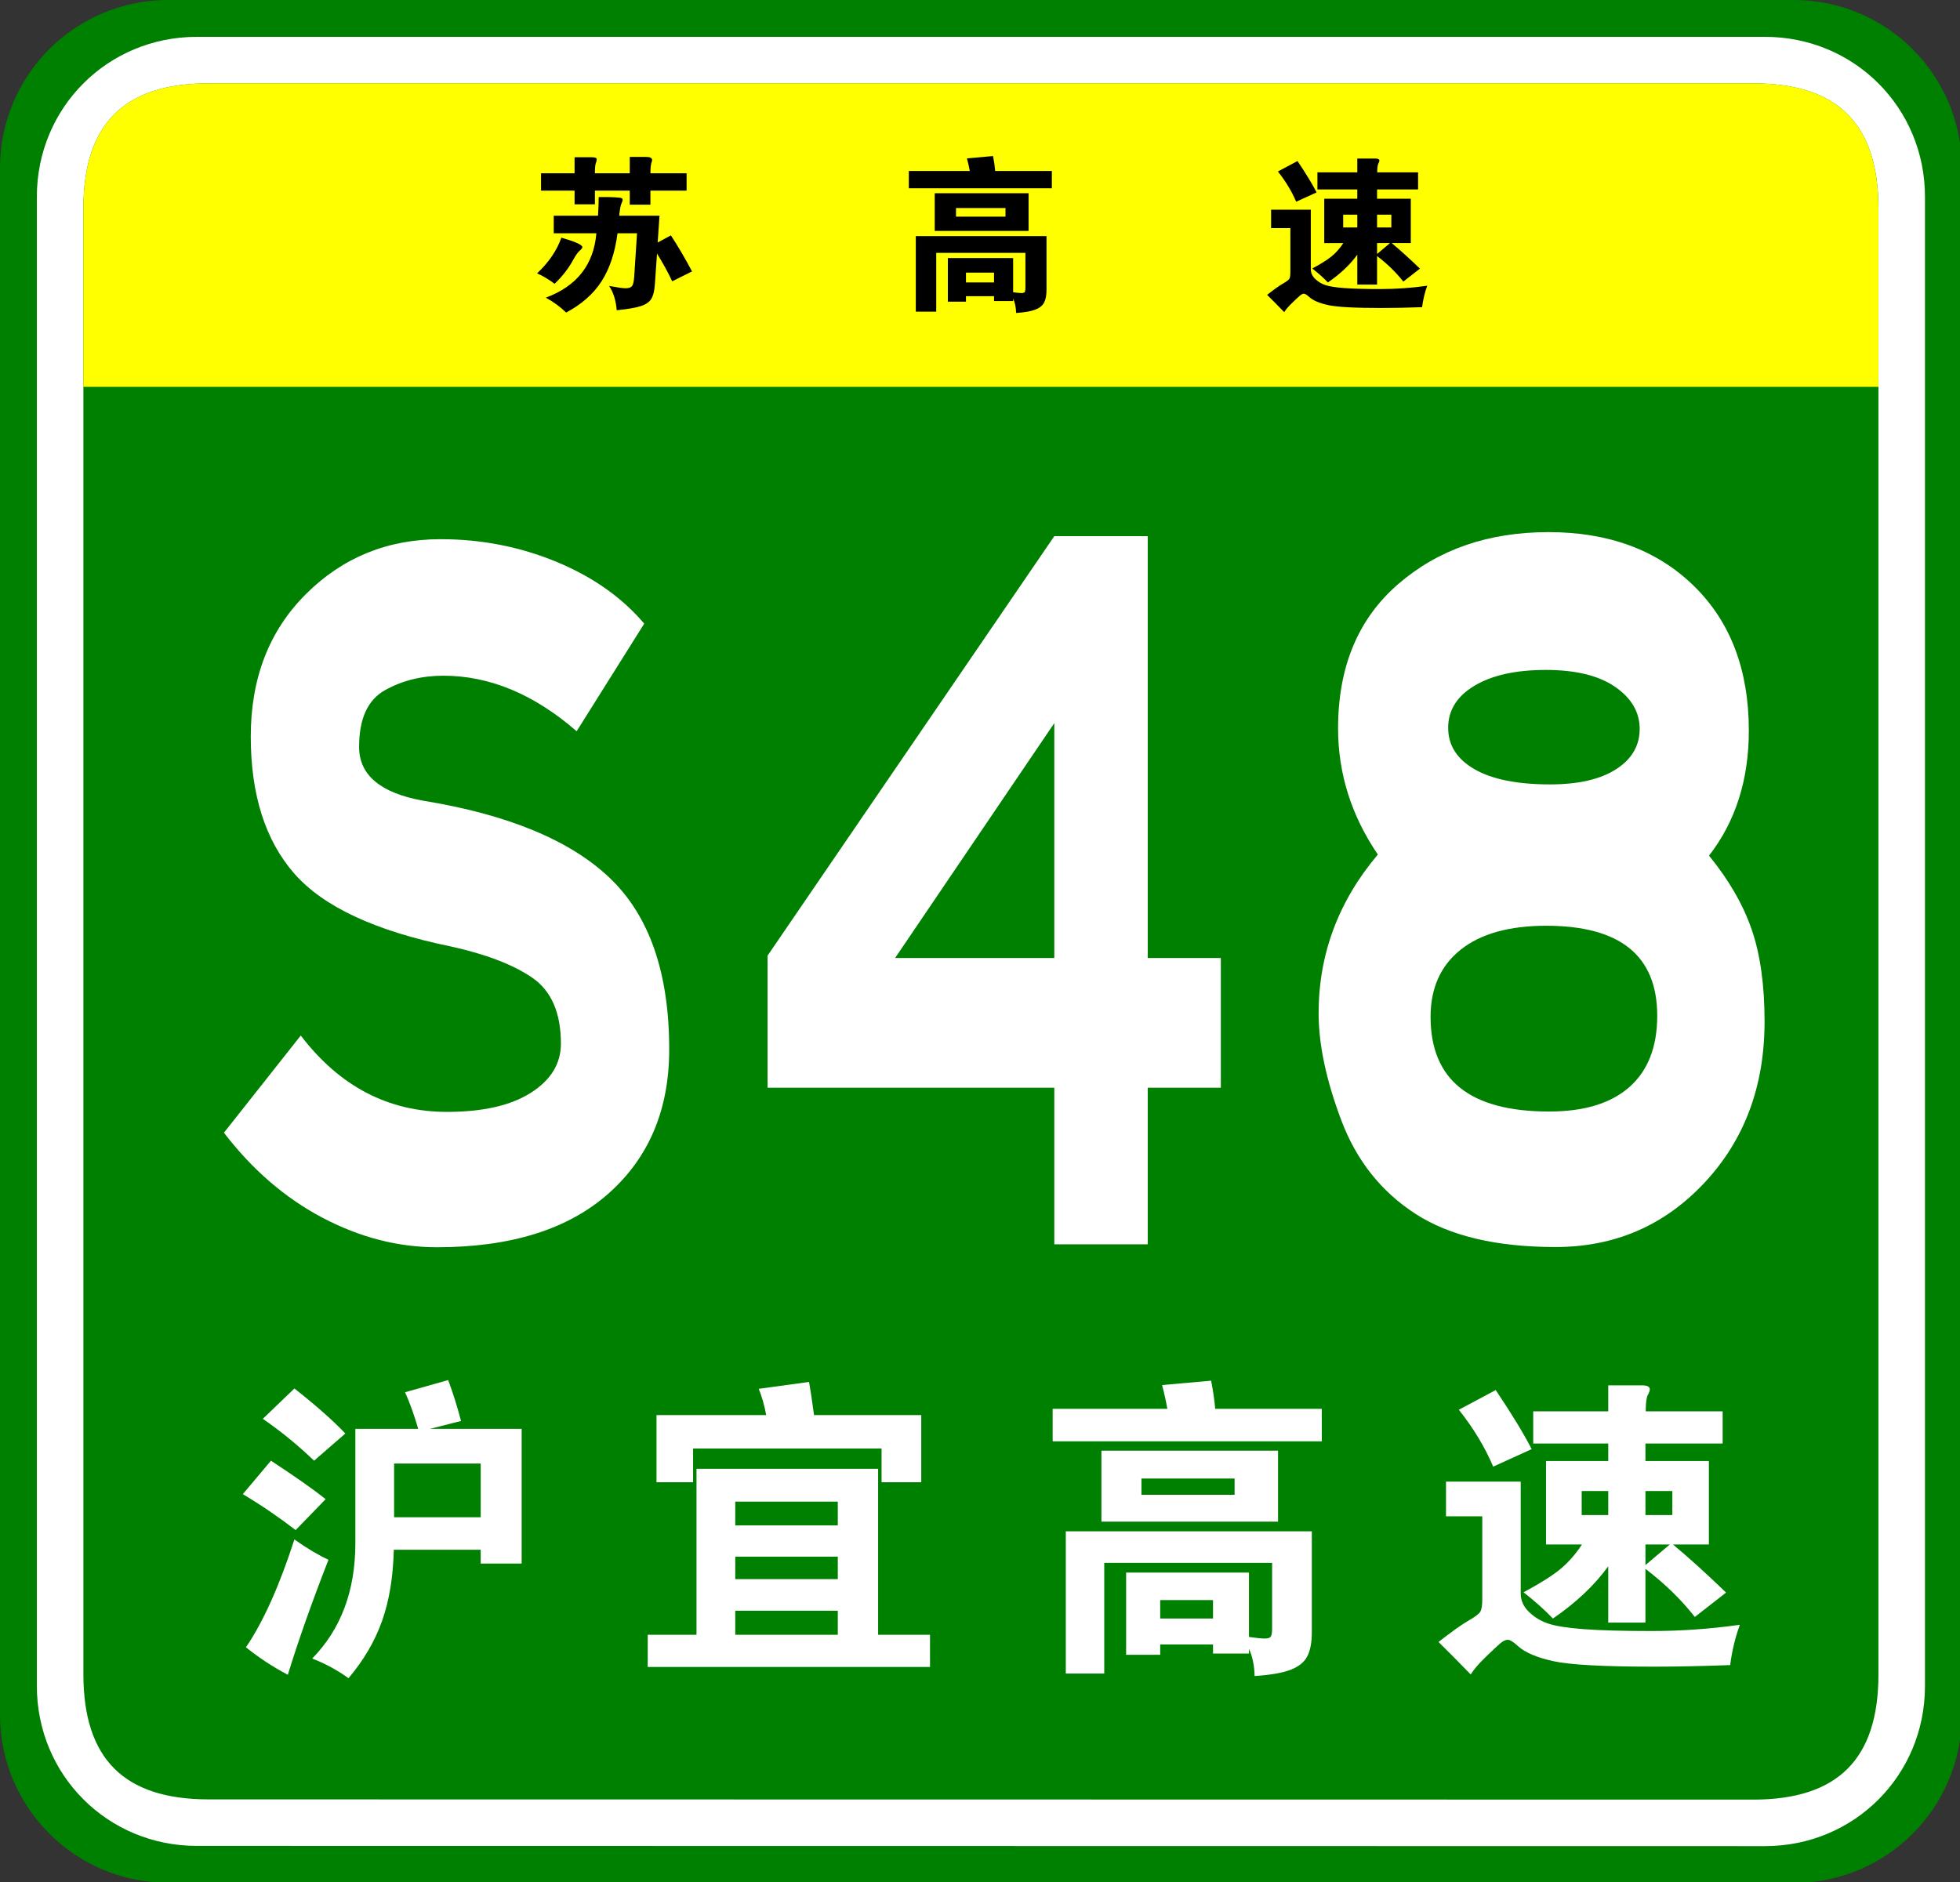 <?xml version="1.0" encoding="UTF-8" standalone="no"?>
<!-- Generator: Adobe Illustrator 15.0.0, SVG Export Plug-In  -->

<svg
   xmlns:dc="http://purl.org/dc/elements/1.1/"
   xmlns:cc="http://creativecommons.org/ns#"
   xmlns:rdf="http://www.w3.org/1999/02/22-rdf-syntax-ns#"
   xmlns:svg="http://www.w3.org/2000/svg"
   xmlns="http://www.w3.org/2000/svg"
   xmlns:sodipodi="http://sodipodi.sourceforge.net/DTD/sodipodi-0.dtd"
   xmlns:inkscape="http://www.inkscape.org/namespaces/inkscape"
   version="1.1"
   x="0px"
   y="0px"
   width="354px"
   height="340px"
   viewBox="0 0 354 340"
   xml:space="preserve"
   id="svg3115"
   inkscape:version="0.48.1 "
   sodipodi:docname="Jiangsu Expwy S48 sign with name.svg"><rect x="0" y="0" width="354" height="340" fill="#333333" stroke="none"/><sodipodi:namedview
   pagecolor="#ffffff"
   bordercolor="#666666"
   borderopacity="1"
   objecttolerance="10"
   gridtolerance="10"
   guidetolerance="10"
   inkscape:pageopacity="0"
   inkscape:pageshadow="2"
   inkscape:window-width="1366"
   inkscape:window-height="706"
   id="namedview3149"
   showgrid="false"
   inkscape:zoom="0.85588235"
   inkscape:cx="164.67715"
   inkscape:cy="170.57242"
   inkscape:window-x="-8"
   inkscape:window-y="-8"
   inkscape:window-maximized="1"
   inkscape:current-layer="svg3115" />
<defs
   id="defs3117">
</defs>
<path
   fill="#008000"
   d="M354.331,309.8c0,16.767-13.593,30.357-30.358,30.357l-293.614-0.041C13.592,340.116,0,326.525,0,309.759  v-279.4C0,13.59,13.592,0,30.358,0h293.614c16.766,0,30.358,13.59,30.358,30.358V309.8z"
   id="path3119" />
<path
   fill="#FFFFFF"
   d="M347.674,304.599c0,16.113-12.789,28.903-28.9,28.903l-283.219-0.041c-16.111,0-28.9-12.79-28.9-28.903  V35.554c0-16.11,12.789-28.898,28.9-28.898h283.219c16.111,0,28.9,12.788,28.9,28.898V304.599z"
   id="path3121" />
<path
   fill="#008000"
   d="M339.27,302.479c0,15.288-7.333,22.619-22.618,22.619l-278.973-0.041c-15.285,0-22.617-7.331-22.617-22.619  V37.679c0-15.283,7.333-22.618,22.617-22.618h278.973c15.285,0,22.618,7.335,22.618,22.618V302.479z"
   id="path3123" />
<path
   d="m 104.149,132.098 c -7.691,-6.688 -15.717,-10.031 -24.077,-10.031 -3.902,0 -7.414,0.871 -10.533,2.612 -3.122,1.743 -4.682,5.156 -4.682,10.241 0,5.088 3.846,8.327 11.537,9.719 15.382,2.508 26.64,7.178 33.774,14.002 7.132,6.829 10.7,17.139 10.7,30.933 0,10.868 -3.652,19.542 -10.951,26.021 -7.302,6.479 -17.64,9.719 -31.016,9.719 -7.022,0 -13.906,-1.777 -20.649,-5.33 -6.745,-3.553 -12.681,-8.674 -17.807,-15.361 l 13.877,-17.557 c 7.022,9.197 15.827,13.795 26.417,13.795 6.464,0 11.509,-1.15 15.132,-3.449 3.621,-2.299 5.435,-5.258 5.435,-8.882 0,-5.571 -1.729,-9.542 -5.184,-11.913 -3.456,-2.367 -8.36,-4.248 -14.714,-5.643 -13.601,-2.786 -23.019,-7.176 -28.257,-13.168 -5.24,-5.988 -7.858,-14.244 -7.858,-24.766 0,-10.52 3.315,-19.088 9.949,-25.707 6.63,-6.617 14.74,-9.928 24.328,-9.928 7.356,0 14.321,1.358 20.899,4.075 6.576,2.718 11.872,6.446 15.885,11.182 l -12.205,19.436 z"
   id="path3125"
   inkscape:connector-curvature="0"
   style="fill:#ffffff" />







<path
   fill="#FFFF00"
   d="M15.062,69.881v-32.2c0-15.288,7.333-22.62,22.617-22.62H316.65c15.287,0,22.619,7.332,22.619,22.62v32.2  H15.062z"
   id="path3141" />

<path
   d="M175.155,30.89c-0.16-0.859-0.33-1.62-0.51-2.279l4.71-0.42c0.2,1.04,0.33,1.939,0.39,2.699h10.23v3.12h-25.83v-3.12  H175.155z M174.465,53.51v0.99h-3.27v-7.89h11.79v6.18c0.7,0.1,1.205,0.15,1.515,0.15s0.505-0.065,0.585-0.195  c0.08-0.131,0.12-0.386,0.12-0.765V45.68h-16.11V56.3h-3.69V42.65h23.61v9.689c0,0.979-0.145,1.75-0.435,2.311  c-0.29,0.56-0.825,0.989-1.605,1.29c-0.78,0.3-1.93,0.499-3.45,0.6c-0.021-1-0.2-1.87-0.54-2.61v0.45h-3.45v-0.87H174.465z   M185.775,41.72h-16.95v-6.81h16.95V41.72z M181.605,39.14v-1.56h-8.94v1.56H181.605z M179.535,51.02v-1.77h-5.07v1.77H179.535z"
   id="path3145" />
<path
   d="M257.775,51.62c-0.44,1.2-0.75,2.49-0.93,3.87c-2.68,0.1-5.13,0.149-7.35,0.149c-4.82,0-8.025-0.175-9.615-0.524  c-1.59-0.351-2.726-0.836-3.405-1.455c-0.44-0.4-0.765-0.601-0.975-0.601s-0.455,0.12-0.735,0.36c-0.28,0.24-0.75,0.68-1.41,1.32  c-0.66,0.64-1.13,1.189-1.41,1.649c-1.181-1.22-2.21-2.26-3.09-3.12c1.28-1,2.235-1.68,2.865-2.039c0.63-0.36,1.01-0.646,1.14-0.855  c0.13-0.21,0.195-0.595,0.195-1.155v-8.01h-3.48v-3.33h7.17v10.74c0,0.66,0.26,1.245,0.78,1.755c0.52,0.51,1.135,0.885,1.845,1.125  s1.85,0.42,3.42,0.54c1.57,0.12,3.75,0.18,6.54,0.18S254.935,52.02,257.775,51.62z M237.795,34.76l-3.69,1.681  c-0.8-1.88-1.9-3.7-3.3-5.46l3.54-1.891C235.865,31.351,237.015,33.24,237.795,34.76z M245.145,34.22h-7.2v-3.09h7.2v-2.49h3.27  c0.48,0,0.72,0.131,0.72,0.391c0,0.12-0.065,0.3-0.195,0.54c-0.13,0.239-0.195,0.76-0.195,1.56h7.38v3.09h-7.41V35.9h6.09v8.01  h-3.45c1.56,1.3,3.26,2.84,5.1,4.62l-3,2.34c-1.3-1.66-2.88-3.2-4.74-4.62v5.16h-3.57v-5.4c-1.32,1.82-3.09,3.49-5.31,5.01  c-0.78-0.819-1.72-1.659-2.82-2.52c1.5-0.8,2.645-1.515,3.435-2.145c0.79-0.631,1.515-1.445,2.175-2.445h-3.45V35.9h5.97V34.22z   M245.145,41.09v-2.31h-2.55v2.31H245.145z M248.715,38.78v2.31h2.58v-2.31H248.715z M248.715,43.91v1.979l2.34-1.979H248.715z"
   id="path3147" />
<g
   style="font-size:29.841px;font-style:normal;font-variant:normal;font-weight:normal;font-stretch:normal;text-align:center;line-height:125%;letter-spacing:0px;word-spacing:0px;text-anchor:middle;fill:#000000;fill-opacity:1;stroke:none;font-family:STJTBZ;-inkscape-font-specification:STJTBZ"
   id="text2997"><path
     d="m 103.775,34.437 -6.058,0 0,-3.134 6.058,0 0,-2.894 3.104,0 c 0.597,2.3e-5 0.895,0.114 0.895,0.343 -10e-6,0.229 -0.055,0.472 -0.164,0.731 -0.109,0.259 -0.164,0.865 -0.164,1.82 l 6.296,0 0,-2.954 2.983,0 c 0.696,2.3e-5 1.045,0.189 1.045,0.567 -2e-5,0.119 -0.03,0.258 -0.089,0.417 -0.139,0.338 -0.209,0.995 -0.209,1.97 l 6.535,0 0,3.134 -6.535,0 0,2.536 -3.73,0 0,-2.536 -6.296,0 0,2.476 -3.671,0 z m 14.891,11.369 -0.388,5.551 c -0.08,1.174 -0.293,2.049 -0.642,2.626 -0.348,0.577 -0.98,1.015 -1.895,1.313 -0.915,0.298 -2.367,0.547 -4.357,0.746 -0.139,-1.771 -0.597,-3.233 -1.372,-4.387 1.492,0.279 2.491,0.418 2.998,0.418 0.507,-1e-6 0.875,-0.119 1.104,-0.358 0.229,-0.239 0.373,-0.826 0.433,-1.761 l 0.507,-7.818 -3.521,0 c -0.458,3.501 -1.418,6.391 -2.88,8.669 -1.462,2.278 -3.596,4.163 -6.401,5.654 -1.035,-1.015 -2.258,-1.91 -3.671,-2.686 5.61,-2.088 8.654,-5.968 9.131,-11.638 l -7.699,0 0,-3.164 7.998,0 c 0.08,-1.432 0.119,-2.556 0.119,-3.371 1.055,-0.02 1.96,-0.01 2.716,0.03 0.756,0.04 1.213,0.09 1.373,0.149 0.159,0.06 0.239,0.164 0.239,0.313 -2e-5,0.149 -0.075,0.378 -0.224,0.686 -0.149,0.308 -0.284,1.039 -0.403,2.193 l 7.282,0 -0.329,4.835 2.388,-1.283 c 1.253,1.91 2.526,4.078 3.819,6.505 l -3.581,1.79 c -0.756,-1.611 -1.671,-3.282 -2.746,-5.013 z m -17.277,-2.864 c 2.526,0.716 3.789,1.283 3.789,1.7 -10e-6,0.159 -0.164,0.378 -0.492,0.657 -0.328,0.279 -0.721,0.836 -1.179,1.671 -0.815,1.512 -1.929,2.945 -3.342,4.298 -1.114,-0.835 -2.168,-1.462 -3.163,-1.881 2.109,-1.989 3.571,-4.137 4.387,-6.445 z"
     style=""
     id="path3033" /></g>
<g
   style="font-size:56.459px;font-style:normal;font-variant:normal;font-weight:normal;font-stretch:normal;text-align:center;line-height:125%;letter-spacing:0px;word-spacing:0px;text-anchor:middle;fill:#ffffff;fill-opacity:1;stroke:none;font-family:STJTBZ;-inkscape-font-specification:STJTBZ"
   id="text3013"><path
     d="m 77.674,258.116 16.542,0 0,24.334 -7.395,0 0,-2.485 -15.696,0 c -0.113,4.893 -0.818,9.175 -2.117,12.844 -1.299,3.669 -3.322,7.123 -6.069,10.359 -1.957,-1.43 -4.14,-2.615 -6.549,-3.556 5.194,-5.307 7.791,-12.251 7.791,-20.833 l 0,-20.664 11.348,0 c -0.714,-2.485 -1.505,-4.686 -2.371,-6.606 l 7.791,-2.202 c 0.941,2.559 1.712,5.024 2.314,7.395 z m 9.147,15.977 0,-9.711 -15.64,0 0,9.711 z m -24.447,-15.131 -5.646,4.912 c -2.898,-2.785 -5.985,-5.307 -9.259,-7.566 l 5.703,-5.477 c 3.877,3.05 6.944,5.76 9.202,8.131 z m -3.556,11.856 -5.421,5.589 c -3.086,-2.371 -6.267,-4.535 -9.542,-6.492 l 5.081,-6.041 c 4.367,2.86 7.661,5.175 9.881,6.944 z m 0.508,10.953 c -3.012,7.717 -5.458,14.642 -7.34,20.777 -2.71,-1.43 -5.232,-3.086 -7.566,-4.969 3.124,-4.591 6.041,-11.084 8.751,-19.478 2.296,1.618 4.348,2.842 6.154,3.67 z"
     style=""
     id="path3674" /><path
     d="m 138.387,255.631 c -0.339,-1.807 -0.79,-3.388 -1.354,-4.743 l 9.089,-1.242 c 0.188,0.979 0.49,2.974 0.905,5.986 l 19.365,0 0,12.138 -7.169,0 0,-6.098 -34.044,0 0,6.098 -6.606,0 0,-12.138 z m -12.59,39.691 0,-29.98 32.802,0 0,29.98 9.373,0 0,5.815 -50.983,0 0,-5.815 z m 25.519,-19.761 0,-4.292 -18.519,0 0,4.292 z m -18.519,5.646 0,4.065 18.519,0 0,-4.065 z m 0,9.768 0,4.347 18.519,0 0,-4.347 z"
     style=""
     id="path3676" /><path
     d="m 210.843,254.501 c -0.301,-1.618 -0.621,-3.048 -0.96,-4.29 l 8.863,-0.791 c 0.377,1.957 0.621,3.651 0.734,5.081 l 19.253,0 0,5.872 -48.61,0 0,-5.872 z m 19.987,20.383 -31.899,0 0,-12.817 31.899,0 z m -7.848,-4.855 0,-2.936 -16.825,0 0,2.936 z m -13.438,27.042 0,1.864 -6.154,0 0,-14.849 22.189,0 0,11.63 c 1.317,0.188 2.268,0.283 2.852,0.283 0.583,0 0.95,-0.122 1.101,-0.367 0.15,-0.245 0.226,-0.725 0.226,-1.44 l 0,-11.856 -30.318,0 0,19.987 -6.945,0 0,-25.69 44.434,0 0,18.238 c -5e-5,1.844 -0.273,3.292 -0.819,4.346 -0.546,1.054 -1.553,1.863 -3.021,2.428 -1.468,0.565 -3.632,0.941 -6.492,1.129 -0.038,-1.881 -0.377,-3.519 -1.017,-4.912 l 0,0.848 -6.492,0 0,-1.639 z m 9.542,-4.685 0,-3.332 -9.542,0 0,3.332 z"
     style=""
     id="path3678" /><path
     d="m 290.469,260.769 -13.55,0 0,-5.815 13.55,0 0,-4.687 6.154,0 c 0.903,4e-5 1.354,0.245 1.354,0.734 -4e-5,0.225 -0.122,0.564 -0.367,1.016 -0.245,0.452 -0.367,1.431 -0.367,2.937 l 13.889,0 0,5.815 -13.946,0 0,3.162 11.461,0 0,15.074 -6.492,0 c 2.936,2.447 6.135,5.345 9.599,8.694 l -5.646,4.404 c -2.447,-3.124 -5.421,-6.022 -8.922,-8.694 l 0,9.711 -6.718,0 0,-10.164 c -2.485,3.425 -5.816,6.569 -9.993,9.43 -1.468,-1.544 -3.237,-3.125 -5.307,-4.743 2.822,-1.506 4.977,-2.852 6.464,-4.037 1.487,-1.185 2.851,-2.719 4.093,-4.6 l -6.492,0 0,-15.074 11.236,0 z m 0,12.929 0,-4.349 -4.798,0 0,4.349 z m 6.718,-4.349 0,4.349 4.855,0 0,-4.349 z m 0,9.656 0,3.725 4.404,-3.725 z m -20.55,-17.221 -6.945,3.162 c -1.505,-3.538 -3.575,-6.963 -6.21,-10.274 l 6.663,-3.558 c 2.86,4.254 5.024,7.81 6.492,10.67 z m 37.601,31.73 c -0.828,2.258 -1.411,4.686 -1.749,7.283 -5.044,0.188 -9.655,0.283 -13.834,0.283 -9.071,-1e-5 -15.103,-0.329 -18.095,-0.988 -2.992,-0.659 -5.128,-1.572 -6.408,-2.739 -0.828,-0.752 -1.44,-1.129 -1.835,-1.129 -0.395,-1e-5 -0.856,0.226 -1.383,0.677 -0.527,0.451 -1.411,1.28 -2.653,2.485 -1.242,1.205 -2.127,2.24 -2.654,3.105 -2.22,-2.296 -4.159,-4.253 -5.815,-5.872 2.409,-1.881 4.206,-3.161 5.392,-3.839 1.186,-0.678 1.901,-1.214 2.145,-1.609 0.244,-0.395 0.366,-1.119 0.366,-2.173 l 0,-15.074 -6.549,0 0,-6.268 13.494,0 0,20.212 c -10e-6,1.243 0.489,2.344 1.468,3.304 0.979,0.96 2.136,1.665 3.472,2.117 1.336,0.451 3.481,0.79 6.436,1.016 2.955,0.226 7.058,0.339 12.308,0.339 5.25,0 10.548,-0.376 15.893,-1.129 z"
     style=""
     id="path3680" /></g>


<g
   transform="scale(0.89,1.124)"
   style="font-size:187.744px;font-style:normal;font-variant:normal;font-weight:normal;font-stretch:normal;text-align:center;line-height:125%;letter-spacing:0px;word-spacing:0px;text-anchor:middle;fill:#ffffff;fill-opacity:1;stroke:none;font-family:STJTBZ;-inkscape-font-specification:STJTBZ"
   id="text3035-2"><path
     d="m 346.823,137.523 c 4.007,3.881 6.887,7.824 8.64,11.829 1.753,4.005 2.63,8.949 2.63,14.831 -1e-4,10.389 -4.068,19.027 -12.204,25.912 -8.136,6.885 -18.212,10.327 -30.229,10.327 -12.017,0 -21.498,-1.784 -28.444,-5.351 -6.946,-3.568 -11.953,-8.574 -15.02,-15.02 -3.067,-6.446 -4.601,-12.172 -4.601,-17.18 -2e-5,-9.511 4.007,-18.021 12.02,-25.531 -5.382,-6.26 -8.073,-13.019 -8.073,-20.277 -10e-6,-9.889 4.067,-17.618 12.201,-23.187 8.134,-5.569 18.303,-8.353 30.507,-8.354 12.204,1.14e-4 22.03,2.878 29.478,8.634 7.448,5.756 11.172,13.516 11.172,23.279 -10e-5,7.888 -2.693,14.584 -8.079,20.088 z m -32.291,-11.453 c 5.76,7e-5 10.236,-0.813 13.427,-2.438 3.191,-1.625 4.787,-3.784 4.787,-6.477 -8e-5,-2.693 -1.659,-4.946 -4.976,-6.761 -3.317,-1.814 -8.011,-2.721 -14.08,-2.722 -6.069,1e-4 -10.888,0.845 -14.455,2.535 -3.568,1.69 -5.351,3.944 -5.351,6.761 -4e-5,2.817 1.784,5.038 5.351,6.663 3.568,1.625 8.667,2.438 15.298,2.438 z m -0.183,52.574 c 7.131,2e-5 12.574,-1.315 16.329,-3.945 3.755,-2.63 5.632,-6.447 5.632,-11.45 -8e-5,-9.641 -7.51,-14.461 -22.528,-14.461 -7.51,5e-5 -13.298,1.283 -17.366,3.85 -4.068,2.567 -6.102,6.165 -6.102,10.794 -3e-5,10.141 8.012,15.212 24.035,15.212 z"
     style="fill:#ffffff"
     id="path3671" /></g>
<g
   transform="scale(0.834,1.2)"
   style="font-size:175.929px;font-style:normal;font-variant:normal;font-weight:normal;font-stretch:normal;text-align:center;line-height:125%;letter-spacing:0px;word-spacing:0px;text-anchor:middle;fill:#ffffff;fill-opacity:1;stroke:none;font-family:STJTBZ;-inkscape-font-specification:STJTBZ"
   id="text3035-2-6"><path
     d="m 264.387,163.748 -15.833,0 0,23.575 -20.23,0 0,-23.575 -62.102,0 0,-19.881 62.102,-63.155 20.23,0 0,63.509 15.833,0 z m -36.063,-19.527 0,-35.365 -34.485,35.365 z"
     style="fill:#ffffff"
     id="path3668" /></g>
</svg>